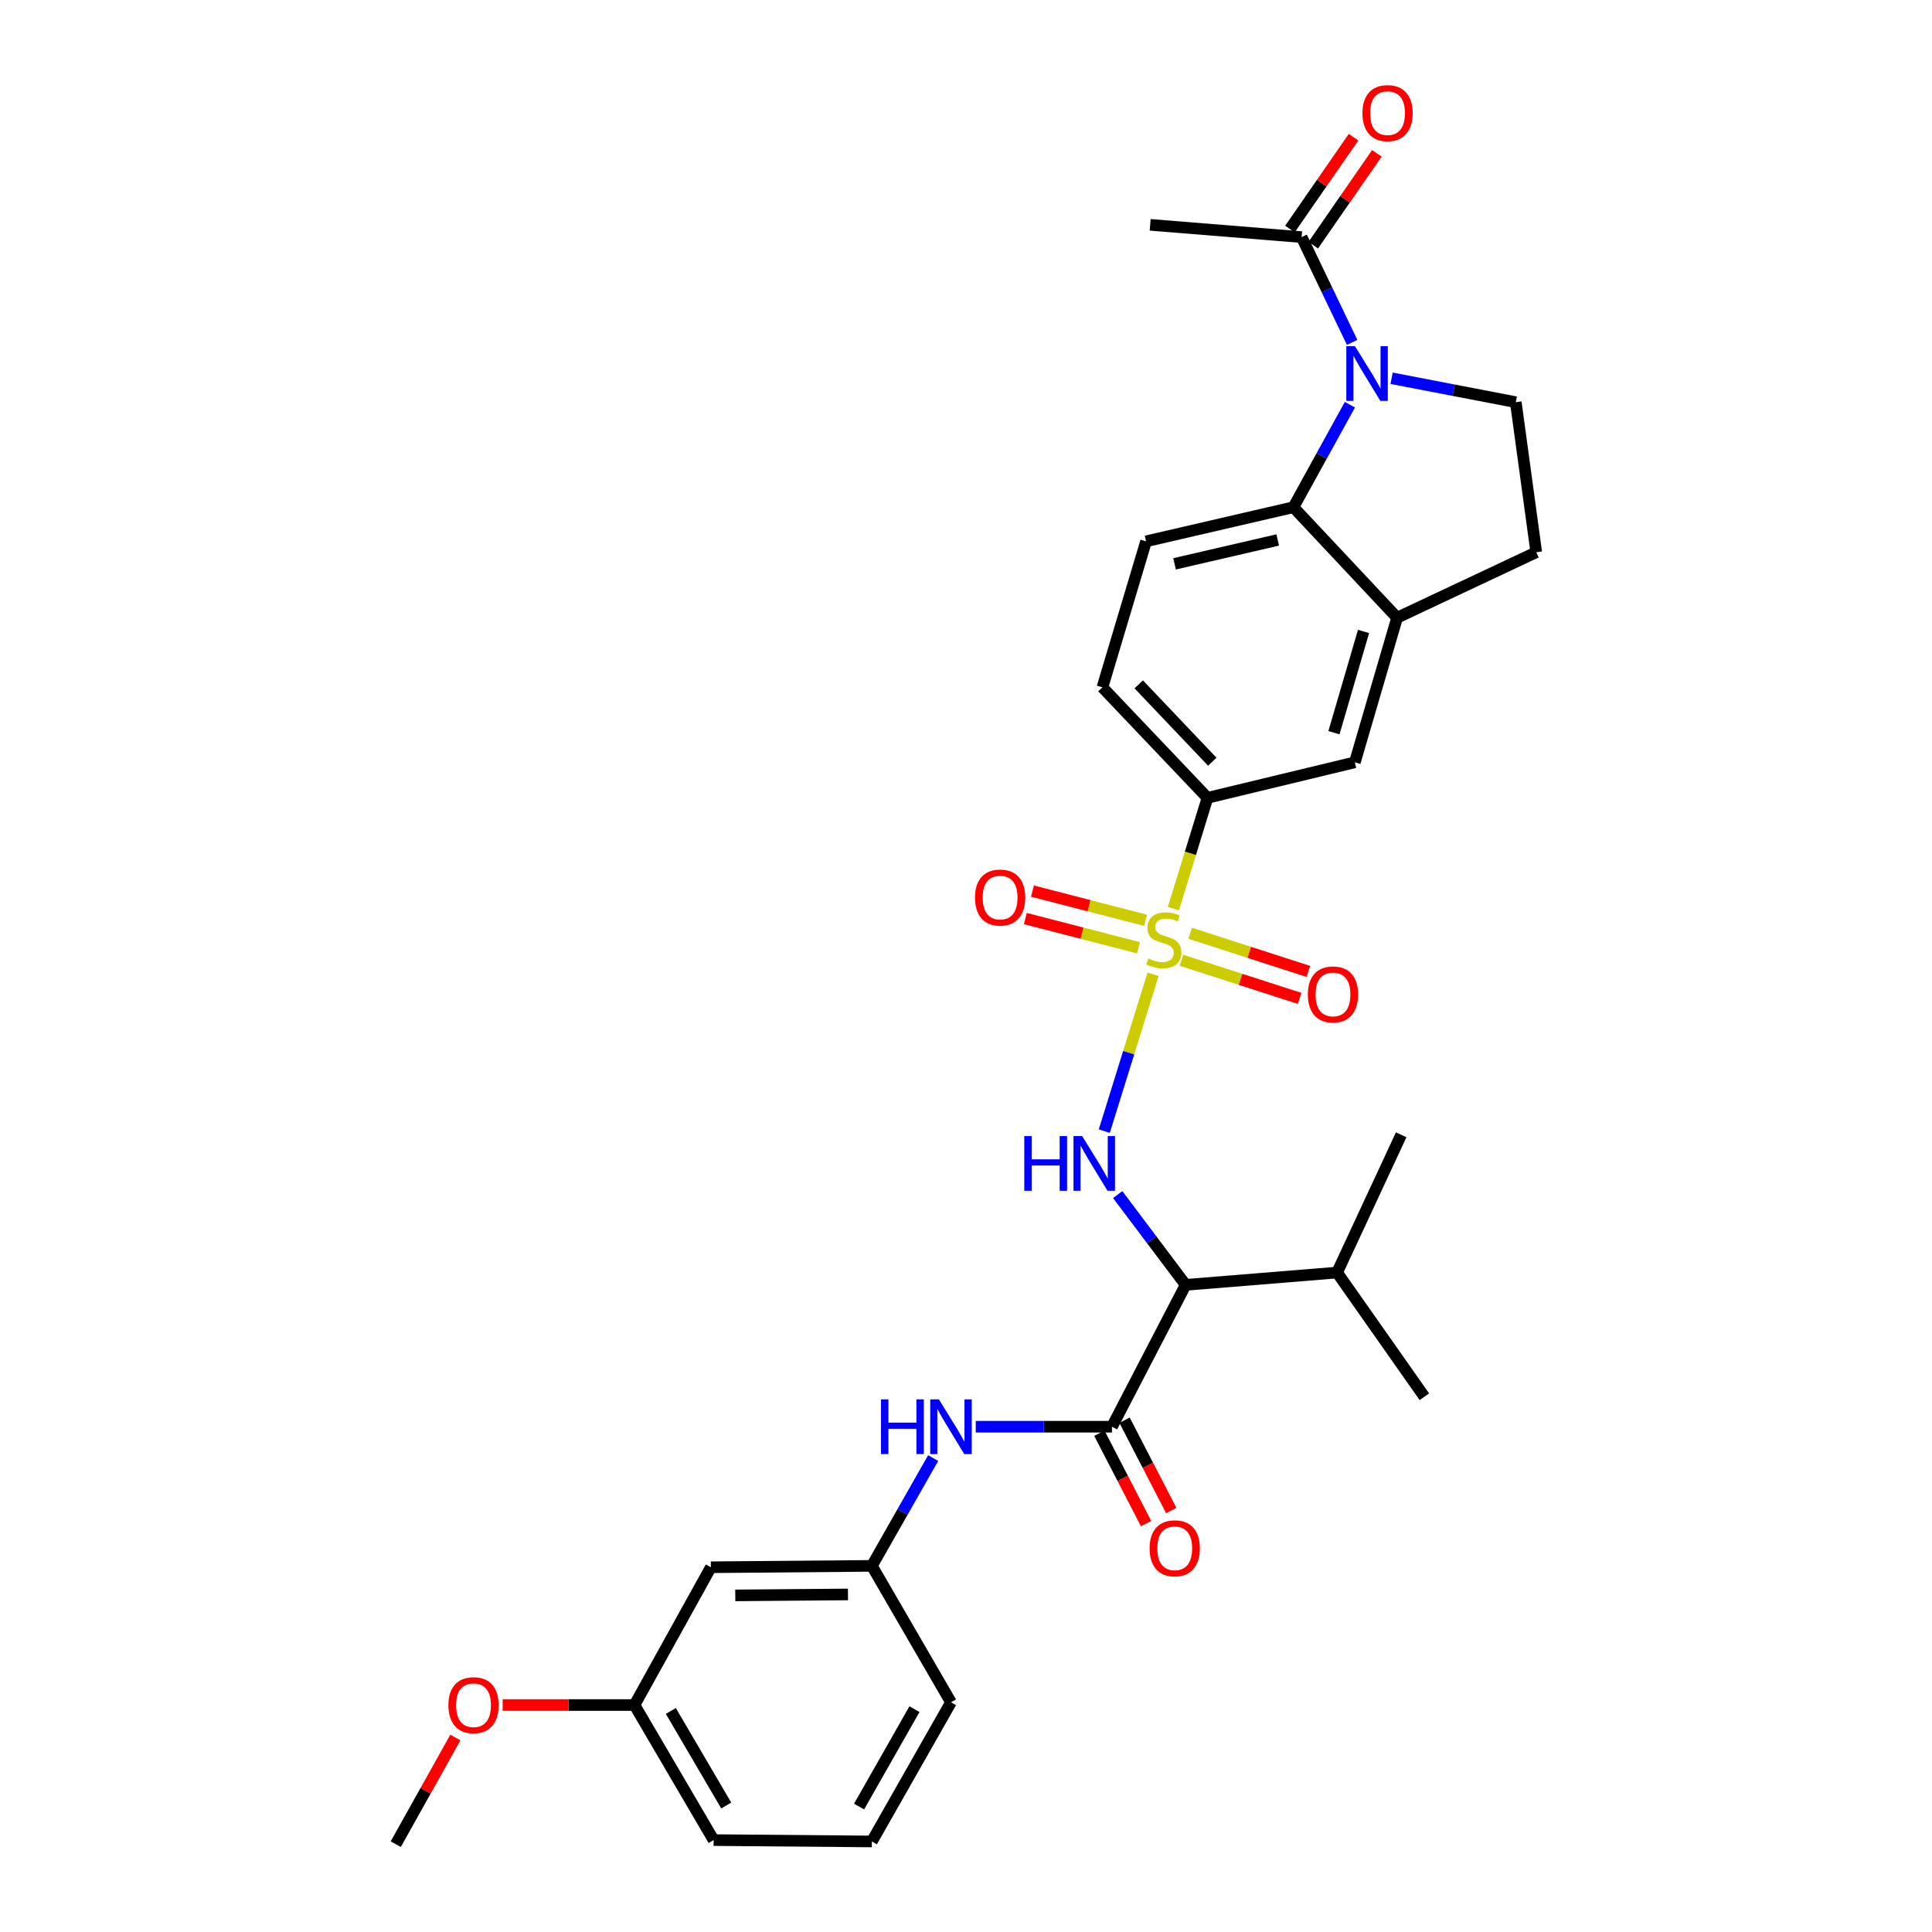<?xml version='1.0' encoding='iso-8859-1'?>
<svg version='1.1' baseProfile='full'
              xmlns='http://www.w3.org/2000/svg'
                      xmlns:rdkit='http://www.rdkit.org/xml'
                      xmlns:xlink='http://www.w3.org/1999/xlink'
                  xml:space='preserve'
width='1000px' height='1000px' viewBox='0 0 1000 1000'>
<!-- END OF HEADER -->
<rect style='opacity:1.0;fill:#FFFFFF;stroke:none' width='1000' height='1000' x='0' y='0'> </rect>
<path class='bond-1' d='M 596.824,504.284 L 584.201,544.875' style='fill:none;fill-rule:evenodd;stroke:#CCCC00;stroke-width:6px;stroke-linecap:butt;stroke-linejoin:miter;stroke-opacity:1' />
<path class='bond-1' d='M 584.201,544.875 L 571.579,585.466' style='fill:none;fill-rule:evenodd;stroke:#0000FF;stroke-width:6px;stroke-linecap:butt;stroke-linejoin:miter;stroke-opacity:1' />
<path class='bond-5' d='M 607.332,470.331 L 616.162,441.643' style='fill:none;fill-rule:evenodd;stroke:#CCCC00;stroke-width:6px;stroke-linecap:butt;stroke-linejoin:miter;stroke-opacity:1' />
<path class='bond-5' d='M 616.162,441.643 L 624.993,412.955' style='fill:none;fill-rule:evenodd;stroke:#000000;stroke-width:6px;stroke-linecap:butt;stroke-linejoin:miter;stroke-opacity:1' />
<path class='bond-11' d='M 592.961,476.355 L 563.675,468.792' style='fill:none;fill-rule:evenodd;stroke:#CCCC00;stroke-width:6px;stroke-linecap:butt;stroke-linejoin:miter;stroke-opacity:1' />
<path class='bond-11' d='M 563.675,468.792 L 534.389,461.23' style='fill:none;fill-rule:evenodd;stroke:#FF0000;stroke-width:6px;stroke-linecap:butt;stroke-linejoin:miter;stroke-opacity:1' />
<path class='bond-11' d='M 589.291,490.569 L 560.005,483.006' style='fill:none;fill-rule:evenodd;stroke:#CCCC00;stroke-width:6px;stroke-linecap:butt;stroke-linejoin:miter;stroke-opacity:1' />
<path class='bond-11' d='M 560.005,483.006 L 530.719,475.444' style='fill:none;fill-rule:evenodd;stroke:#FF0000;stroke-width:6px;stroke-linecap:butt;stroke-linejoin:miter;stroke-opacity:1' />
<path class='bond-12' d='M 611.519,497.03 L 642.104,506.902' style='fill:none;fill-rule:evenodd;stroke:#CCCC00;stroke-width:6px;stroke-linecap:butt;stroke-linejoin:miter;stroke-opacity:1' />
<path class='bond-12' d='M 642.104,506.902 L 672.689,516.774' style='fill:none;fill-rule:evenodd;stroke:#FF0000;stroke-width:6px;stroke-linecap:butt;stroke-linejoin:miter;stroke-opacity:1' />
<path class='bond-12' d='M 616.029,483.059 L 646.613,492.932' style='fill:none;fill-rule:evenodd;stroke:#CCCC00;stroke-width:6px;stroke-linecap:butt;stroke-linejoin:miter;stroke-opacity:1' />
<path class='bond-12' d='M 646.613,492.932 L 677.198,502.804' style='fill:none;fill-rule:evenodd;stroke:#FF0000;stroke-width:6px;stroke-linecap:butt;stroke-linejoin:miter;stroke-opacity:1' />
<path class='bond-0' d='M 698.704,209.475 L 684.089,236.003' style='fill:none;fill-rule:evenodd;stroke:#0000FF;stroke-width:6px;stroke-linecap:butt;stroke-linejoin:miter;stroke-opacity:1' />
<path class='bond-0' d='M 684.089,236.003 L 669.474,262.532' style='fill:none;fill-rule:evenodd;stroke:#000000;stroke-width:6px;stroke-linecap:butt;stroke-linejoin:miter;stroke-opacity:1' />
<path class='bond-7' d='M 699.861,177.222 L 686.788,149.971' style='fill:none;fill-rule:evenodd;stroke:#0000FF;stroke-width:6px;stroke-linecap:butt;stroke-linejoin:miter;stroke-opacity:1' />
<path class='bond-7' d='M 686.788,149.971 L 673.715,122.72' style='fill:none;fill-rule:evenodd;stroke:#000000;stroke-width:6px;stroke-linecap:butt;stroke-linejoin:miter;stroke-opacity:1' />
<path class='bond-31' d='M 720.293,195.786 L 752.43,201.976' style='fill:none;fill-rule:evenodd;stroke:#0000FF;stroke-width:6px;stroke-linecap:butt;stroke-linejoin:miter;stroke-opacity:1' />
<path class='bond-31' d='M 752.43,201.976 L 784.566,208.167' style='fill:none;fill-rule:evenodd;stroke:#000000;stroke-width:6px;stroke-linecap:butt;stroke-linejoin:miter;stroke-opacity:1' />
<path class='bond-2' d='M 578.517,618.316 L 596.103,641.681' style='fill:none;fill-rule:evenodd;stroke:#0000FF;stroke-width:6px;stroke-linecap:butt;stroke-linejoin:miter;stroke-opacity:1' />
<path class='bond-2' d='M 596.103,641.681 L 613.689,665.045' style='fill:none;fill-rule:evenodd;stroke:#000000;stroke-width:6px;stroke-linecap:butt;stroke-linejoin:miter;stroke-opacity:1' />
<path class='bond-3' d='M 613.689,665.045 L 575.554,738.47' style='fill:none;fill-rule:evenodd;stroke:#000000;stroke-width:6px;stroke-linecap:butt;stroke-linejoin:miter;stroke-opacity:1' />
<path class='bond-20' d='M 613.689,665.045 L 692.073,658.676' style='fill:none;fill-rule:evenodd;stroke:#000000;stroke-width:6px;stroke-linecap:butt;stroke-linejoin:miter;stroke-opacity:1' />
<path class='bond-8' d='M 575.554,738.47 L 540.302,738.47' style='fill:none;fill-rule:evenodd;stroke:#000000;stroke-width:6px;stroke-linecap:butt;stroke-linejoin:miter;stroke-opacity:1' />
<path class='bond-8' d='M 540.302,738.47 L 505.051,738.47' style='fill:none;fill-rule:evenodd;stroke:#0000FF;stroke-width:6px;stroke-linecap:butt;stroke-linejoin:miter;stroke-opacity:1' />
<path class='bond-14' d='M 569.033,741.84 L 581.117,765.22' style='fill:none;fill-rule:evenodd;stroke:#000000;stroke-width:6px;stroke-linecap:butt;stroke-linejoin:miter;stroke-opacity:1' />
<path class='bond-14' d='M 581.117,765.22 L 593.201,788.599' style='fill:none;fill-rule:evenodd;stroke:#FF0000;stroke-width:6px;stroke-linecap:butt;stroke-linejoin:miter;stroke-opacity:1' />
<path class='bond-14' d='M 582.074,735.1 L 594.158,758.479' style='fill:none;fill-rule:evenodd;stroke:#000000;stroke-width:6px;stroke-linecap:butt;stroke-linejoin:miter;stroke-opacity:1' />
<path class='bond-14' d='M 594.158,758.479 L 606.242,781.859' style='fill:none;fill-rule:evenodd;stroke:#FF0000;stroke-width:6px;stroke-linecap:butt;stroke-linejoin:miter;stroke-opacity:1' />
<path class='bond-4' d='M 669.474,262.532 L 593.203,280.189' style='fill:none;fill-rule:evenodd;stroke:#000000;stroke-width:6px;stroke-linecap:butt;stroke-linejoin:miter;stroke-opacity:1' />
<path class='bond-4' d='M 661.344,279.483 L 607.954,291.842' style='fill:none;fill-rule:evenodd;stroke:#000000;stroke-width:6px;stroke-linecap:butt;stroke-linejoin:miter;stroke-opacity:1' />
<path class='bond-30' d='M 669.474,262.532 L 723.138,319.728' style='fill:none;fill-rule:evenodd;stroke:#000000;stroke-width:6px;stroke-linecap:butt;stroke-linejoin:miter;stroke-opacity:1' />
<path class='bond-10' d='M 624.993,412.955 L 701.256,394.58' style='fill:none;fill-rule:evenodd;stroke:#000000;stroke-width:6px;stroke-linecap:butt;stroke-linejoin:miter;stroke-opacity:1' />
<path class='bond-17' d='M 624.993,412.955 L 570.611,355.759' style='fill:none;fill-rule:evenodd;stroke:#000000;stroke-width:6px;stroke-linecap:butt;stroke-linejoin:miter;stroke-opacity:1' />
<path class='bond-17' d='M 627.475,394.26 L 589.408,354.223' style='fill:none;fill-rule:evenodd;stroke:#000000;stroke-width:6px;stroke-linecap:butt;stroke-linejoin:miter;stroke-opacity:1' />
<path class='bond-6' d='M 723.138,319.728 L 701.256,394.58' style='fill:none;fill-rule:evenodd;stroke:#000000;stroke-width:6px;stroke-linecap:butt;stroke-linejoin:miter;stroke-opacity:1' />
<path class='bond-6' d='M 705.765,326.836 L 690.448,379.233' style='fill:none;fill-rule:evenodd;stroke:#000000;stroke-width:6px;stroke-linecap:butt;stroke-linejoin:miter;stroke-opacity:1' />
<path class='bond-15' d='M 723.138,319.728 L 795.16,285.833' style='fill:none;fill-rule:evenodd;stroke:#000000;stroke-width:6px;stroke-linecap:butt;stroke-linejoin:miter;stroke-opacity:1' />
<path class='bond-18' d='M 679.75,126.898 L 696.205,103.13' style='fill:none;fill-rule:evenodd;stroke:#000000;stroke-width:6px;stroke-linecap:butt;stroke-linejoin:miter;stroke-opacity:1' />
<path class='bond-18' d='M 696.205,103.13 L 712.66,79.362' style='fill:none;fill-rule:evenodd;stroke:#FF0000;stroke-width:6px;stroke-linecap:butt;stroke-linejoin:miter;stroke-opacity:1' />
<path class='bond-18' d='M 667.68,118.542 L 684.135,94.774' style='fill:none;fill-rule:evenodd;stroke:#000000;stroke-width:6px;stroke-linecap:butt;stroke-linejoin:miter;stroke-opacity:1' />
<path class='bond-18' d='M 684.135,94.774 L 700.59,71.006' style='fill:none;fill-rule:evenodd;stroke:#FF0000;stroke-width:6px;stroke-linecap:butt;stroke-linejoin:miter;stroke-opacity:1' />
<path class='bond-23' d='M 673.715,122.72 L 595.323,116.375' style='fill:none;fill-rule:evenodd;stroke:#000000;stroke-width:6px;stroke-linecap:butt;stroke-linejoin:miter;stroke-opacity:1' />
<path class='bond-16' d='M 482.999,754.701 L 467.139,782.597' style='fill:none;fill-rule:evenodd;stroke:#0000FF;stroke-width:6px;stroke-linecap:butt;stroke-linejoin:miter;stroke-opacity:1' />
<path class='bond-16' d='M 467.139,782.597 L 451.278,810.493' style='fill:none;fill-rule:evenodd;stroke:#000000;stroke-width:6px;stroke-linecap:butt;stroke-linejoin:miter;stroke-opacity:1' />
<path class='bond-9' d='M 784.566,208.167 L 795.16,285.833' style='fill:none;fill-rule:evenodd;stroke:#000000;stroke-width:6px;stroke-linecap:butt;stroke-linejoin:miter;stroke-opacity:1' />
<path class='bond-13' d='M 593.203,280.189 L 570.611,355.759' style='fill:none;fill-rule:evenodd;stroke:#000000;stroke-width:6px;stroke-linecap:butt;stroke-linejoin:miter;stroke-opacity:1' />
<path class='bond-19' d='M 451.278,810.493 L 367.952,811.202' style='fill:none;fill-rule:evenodd;stroke:#000000;stroke-width:6px;stroke-linecap:butt;stroke-linejoin:miter;stroke-opacity:1' />
<path class='bond-19' d='M 438.904,825.279 L 380.576,825.775' style='fill:none;fill-rule:evenodd;stroke:#000000;stroke-width:6px;stroke-linecap:butt;stroke-linejoin:miter;stroke-opacity:1' />
<path class='bond-25' d='M 451.278,810.493 L 492.228,881.112' style='fill:none;fill-rule:evenodd;stroke:#000000;stroke-width:6px;stroke-linecap:butt;stroke-linejoin:miter;stroke-opacity:1' />
<path class='bond-21' d='M 367.952,811.202 L 328.414,882.523' style='fill:none;fill-rule:evenodd;stroke:#000000;stroke-width:6px;stroke-linecap:butt;stroke-linejoin:miter;stroke-opacity:1' />
<path class='bond-27' d='M 692.073,658.676 L 737.255,722.942' style='fill:none;fill-rule:evenodd;stroke:#000000;stroke-width:6px;stroke-linecap:butt;stroke-linejoin:miter;stroke-opacity:1' />
<path class='bond-28' d='M 692.073,658.676 L 725.25,587.363' style='fill:none;fill-rule:evenodd;stroke:#000000;stroke-width:6px;stroke-linecap:butt;stroke-linejoin:miter;stroke-opacity:1' />
<path class='bond-22' d='M 328.414,882.523 L 294.296,882.523' style='fill:none;fill-rule:evenodd;stroke:#000000;stroke-width:6px;stroke-linecap:butt;stroke-linejoin:miter;stroke-opacity:1' />
<path class='bond-22' d='M 294.296,882.523 L 260.179,882.523' style='fill:none;fill-rule:evenodd;stroke:#FF0000;stroke-width:6px;stroke-linecap:butt;stroke-linejoin:miter;stroke-opacity:1' />
<path class='bond-32' d='M 328.414,882.523 L 369.371,952.433' style='fill:none;fill-rule:evenodd;stroke:#000000;stroke-width:6px;stroke-linecap:butt;stroke-linejoin:miter;stroke-opacity:1' />
<path class='bond-32' d='M 347.224,885.589 L 375.894,934.526' style='fill:none;fill-rule:evenodd;stroke:#000000;stroke-width:6px;stroke-linecap:butt;stroke-linejoin:miter;stroke-opacity:1' />
<path class='bond-29' d='M 235.693,899.346 L 220.266,926.946' style='fill:none;fill-rule:evenodd;stroke:#FF0000;stroke-width:6px;stroke-linecap:butt;stroke-linejoin:miter;stroke-opacity:1' />
<path class='bond-29' d='M 220.266,926.946 L 204.84,954.545' style='fill:none;fill-rule:evenodd;stroke:#000000;stroke-width:6px;stroke-linecap:butt;stroke-linejoin:miter;stroke-opacity:1' />
<path class='bond-24' d='M 451.278,953.135 L 492.228,881.112' style='fill:none;fill-rule:evenodd;stroke:#000000;stroke-width:6px;stroke-linecap:butt;stroke-linejoin:miter;stroke-opacity:1' />
<path class='bond-24' d='M 444.659,935.075 L 473.324,884.66' style='fill:none;fill-rule:evenodd;stroke:#000000;stroke-width:6px;stroke-linecap:butt;stroke-linejoin:miter;stroke-opacity:1' />
<path class='bond-26' d='M 451.278,953.135 L 369.371,952.433' style='fill:none;fill-rule:evenodd;stroke:#000000;stroke-width:6px;stroke-linecap:butt;stroke-linejoin:miter;stroke-opacity:1' />
<path  class='atom-0' d='M 594.394 496.092
Q 594.714 496.212, 596.034 496.772
Q 597.354 497.332, 598.794 497.692
Q 600.274 498.012, 601.714 498.012
Q 604.394 498.012, 605.954 496.732
Q 607.514 495.412, 607.514 493.132
Q 607.514 491.572, 606.714 490.612
Q 605.954 489.652, 604.754 489.132
Q 603.554 488.612, 601.554 488.012
Q 599.034 487.252, 597.514 486.532
Q 596.034 485.812, 594.954 484.292
Q 593.914 482.772, 593.914 480.212
Q 593.914 476.652, 596.314 474.452
Q 598.754 472.252, 603.554 472.252
Q 606.834 472.252, 610.554 473.812
L 609.634 476.892
Q 606.234 475.492, 603.674 475.492
Q 600.914 475.492, 599.394 476.652
Q 597.874 477.772, 597.914 479.732
Q 597.914 481.252, 598.674 482.172
Q 599.474 483.092, 600.594 483.612
Q 601.754 484.132, 603.674 484.732
Q 606.234 485.532, 607.754 486.332
Q 609.274 487.132, 610.354 488.772
Q 611.474 490.372, 611.474 493.132
Q 611.474 497.052, 608.834 499.172
Q 606.234 501.252, 601.874 501.252
Q 599.354 501.252, 597.434 500.692
Q 595.554 500.172, 593.314 499.252
L 594.394 496.092
' fill='#CCCC00'/>
<path  class='atom-1' d='M 701.333 179.18
L 710.613 194.18
Q 711.533 195.66, 713.013 198.34
Q 714.493 201.02, 714.573 201.18
L 714.573 179.18
L 718.333 179.18
L 718.333 207.5
L 714.453 207.5
L 704.493 191.1
Q 703.333 189.18, 702.093 186.98
Q 700.893 184.78, 700.533 184.1
L 700.533 207.5
L 696.853 207.5
L 696.853 179.18
L 701.333 179.18
' fill='#0000FF'/>
<path  class='atom-2' d='M 530.159 588.03
L 533.999 588.03
L 533.999 600.07
L 548.479 600.07
L 548.479 588.03
L 552.319 588.03
L 552.319 616.35
L 548.479 616.35
L 548.479 603.27
L 533.999 603.27
L 533.999 616.35
L 530.159 616.35
L 530.159 588.03
' fill='#0000FF'/>
<path  class='atom-2' d='M 560.119 588.03
L 569.399 603.03
Q 570.319 604.51, 571.799 607.19
Q 573.279 609.87, 573.359 610.03
L 573.359 588.03
L 577.119 588.03
L 577.119 616.35
L 573.239 616.35
L 563.279 599.95
Q 562.119 598.03, 560.879 595.83
Q 559.679 593.63, 559.319 592.95
L 559.319 616.35
L 555.639 616.35
L 555.639 588.03
L 560.119 588.03
' fill='#0000FF'/>
<path  class='atom-9' d='M 456.008 724.31
L 459.848 724.31
L 459.848 736.35
L 474.328 736.35
L 474.328 724.31
L 478.168 724.31
L 478.168 752.63
L 474.328 752.63
L 474.328 739.55
L 459.848 739.55
L 459.848 752.63
L 456.008 752.63
L 456.008 724.31
' fill='#0000FF'/>
<path  class='atom-9' d='M 485.968 724.31
L 495.248 739.31
Q 496.168 740.79, 497.648 743.47
Q 499.128 746.15, 499.208 746.31
L 499.208 724.31
L 502.968 724.31
L 502.968 752.63
L 499.088 752.63
L 489.128 736.23
Q 487.968 734.31, 486.728 732.11
Q 485.528 729.91, 485.168 729.23
L 485.168 752.63
L 481.488 752.63
L 481.488 724.31
L 485.968 724.31
' fill='#0000FF'/>
<path  class='atom-12' d='M 504.657 464.57
Q 504.657 457.77, 508.017 453.97
Q 511.377 450.17, 517.657 450.17
Q 523.937 450.17, 527.297 453.97
Q 530.657 457.77, 530.657 464.57
Q 530.657 471.45, 527.257 475.37
Q 523.857 479.25, 517.657 479.25
Q 511.417 479.25, 508.017 475.37
Q 504.657 471.49, 504.657 464.57
M 517.657 476.05
Q 521.977 476.05, 524.297 473.17
Q 526.657 470.25, 526.657 464.57
Q 526.657 459.01, 524.297 456.21
Q 521.977 453.37, 517.657 453.37
Q 513.337 453.37, 510.977 456.17
Q 508.657 458.97, 508.657 464.57
Q 508.657 470.29, 510.977 473.17
Q 513.337 476.05, 517.657 476.05
' fill='#FF0000'/>
<path  class='atom-13' d='M 676.945 514.711
Q 676.945 507.911, 680.305 504.111
Q 683.665 500.311, 689.945 500.311
Q 696.225 500.311, 699.585 504.111
Q 702.945 507.911, 702.945 514.711
Q 702.945 521.591, 699.545 525.511
Q 696.145 529.391, 689.945 529.391
Q 683.705 529.391, 680.305 525.511
Q 676.945 521.631, 676.945 514.711
M 689.945 526.191
Q 694.265 526.191, 696.585 523.311
Q 698.945 520.391, 698.945 514.711
Q 698.945 509.151, 696.585 506.351
Q 694.265 503.511, 689.945 503.511
Q 685.625 503.511, 683.265 506.311
Q 680.945 509.111, 680.945 514.711
Q 680.945 520.431, 683.265 523.311
Q 685.625 526.191, 689.945 526.191
' fill='#FF0000'/>
<path  class='atom-15' d='M 595.038 801.397
Q 595.038 794.597, 598.398 790.797
Q 601.758 786.997, 608.038 786.997
Q 614.318 786.997, 617.678 790.797
Q 621.038 794.597, 621.038 801.397
Q 621.038 808.277, 617.638 812.197
Q 614.238 816.077, 608.038 816.077
Q 601.798 816.077, 598.398 812.197
Q 595.038 808.317, 595.038 801.397
M 608.038 812.877
Q 612.358 812.877, 614.678 809.997
Q 617.038 807.077, 617.038 801.397
Q 617.038 795.837, 614.678 793.037
Q 612.358 790.197, 608.038 790.197
Q 603.718 790.197, 601.358 792.997
Q 599.038 795.797, 599.038 801.397
Q 599.038 807.117, 601.358 809.997
Q 603.718 812.877, 608.038 812.877
' fill='#FF0000'/>
<path  class='atom-19' d='M 705.196 58.55
Q 705.196 51.75, 708.556 47.95
Q 711.916 44.15, 718.196 44.15
Q 724.476 44.15, 727.836 47.95
Q 731.196 51.75, 731.196 58.55
Q 731.196 65.43, 727.796 69.35
Q 724.396 73.23, 718.196 73.23
Q 711.956 73.23, 708.556 69.35
Q 705.196 65.47, 705.196 58.55
M 718.196 70.03
Q 722.516 70.03, 724.836 67.15
Q 727.196 64.23, 727.196 58.55
Q 727.196 52.99, 724.836 50.19
Q 722.516 47.35, 718.196 47.35
Q 713.876 47.35, 711.516 50.15
Q 709.196 52.95, 709.196 58.55
Q 709.196 64.27, 711.516 67.15
Q 713.876 70.03, 718.196 70.03
' fill='#FF0000'/>
<path  class='atom-23' d='M 232.096 882.603
Q 232.096 875.803, 235.456 872.003
Q 238.816 868.203, 245.096 868.203
Q 251.376 868.203, 254.736 872.003
Q 258.096 875.803, 258.096 882.603
Q 258.096 889.483, 254.696 893.403
Q 251.296 897.283, 245.096 897.283
Q 238.856 897.283, 235.456 893.403
Q 232.096 889.523, 232.096 882.603
M 245.096 894.083
Q 249.416 894.083, 251.736 891.203
Q 254.096 888.283, 254.096 882.603
Q 254.096 877.043, 251.736 874.243
Q 249.416 871.403, 245.096 871.403
Q 240.776 871.403, 238.416 874.203
Q 236.096 877.003, 236.096 882.603
Q 236.096 888.323, 238.416 891.203
Q 240.776 894.083, 245.096 894.083
' fill='#FF0000'/>
</svg>
